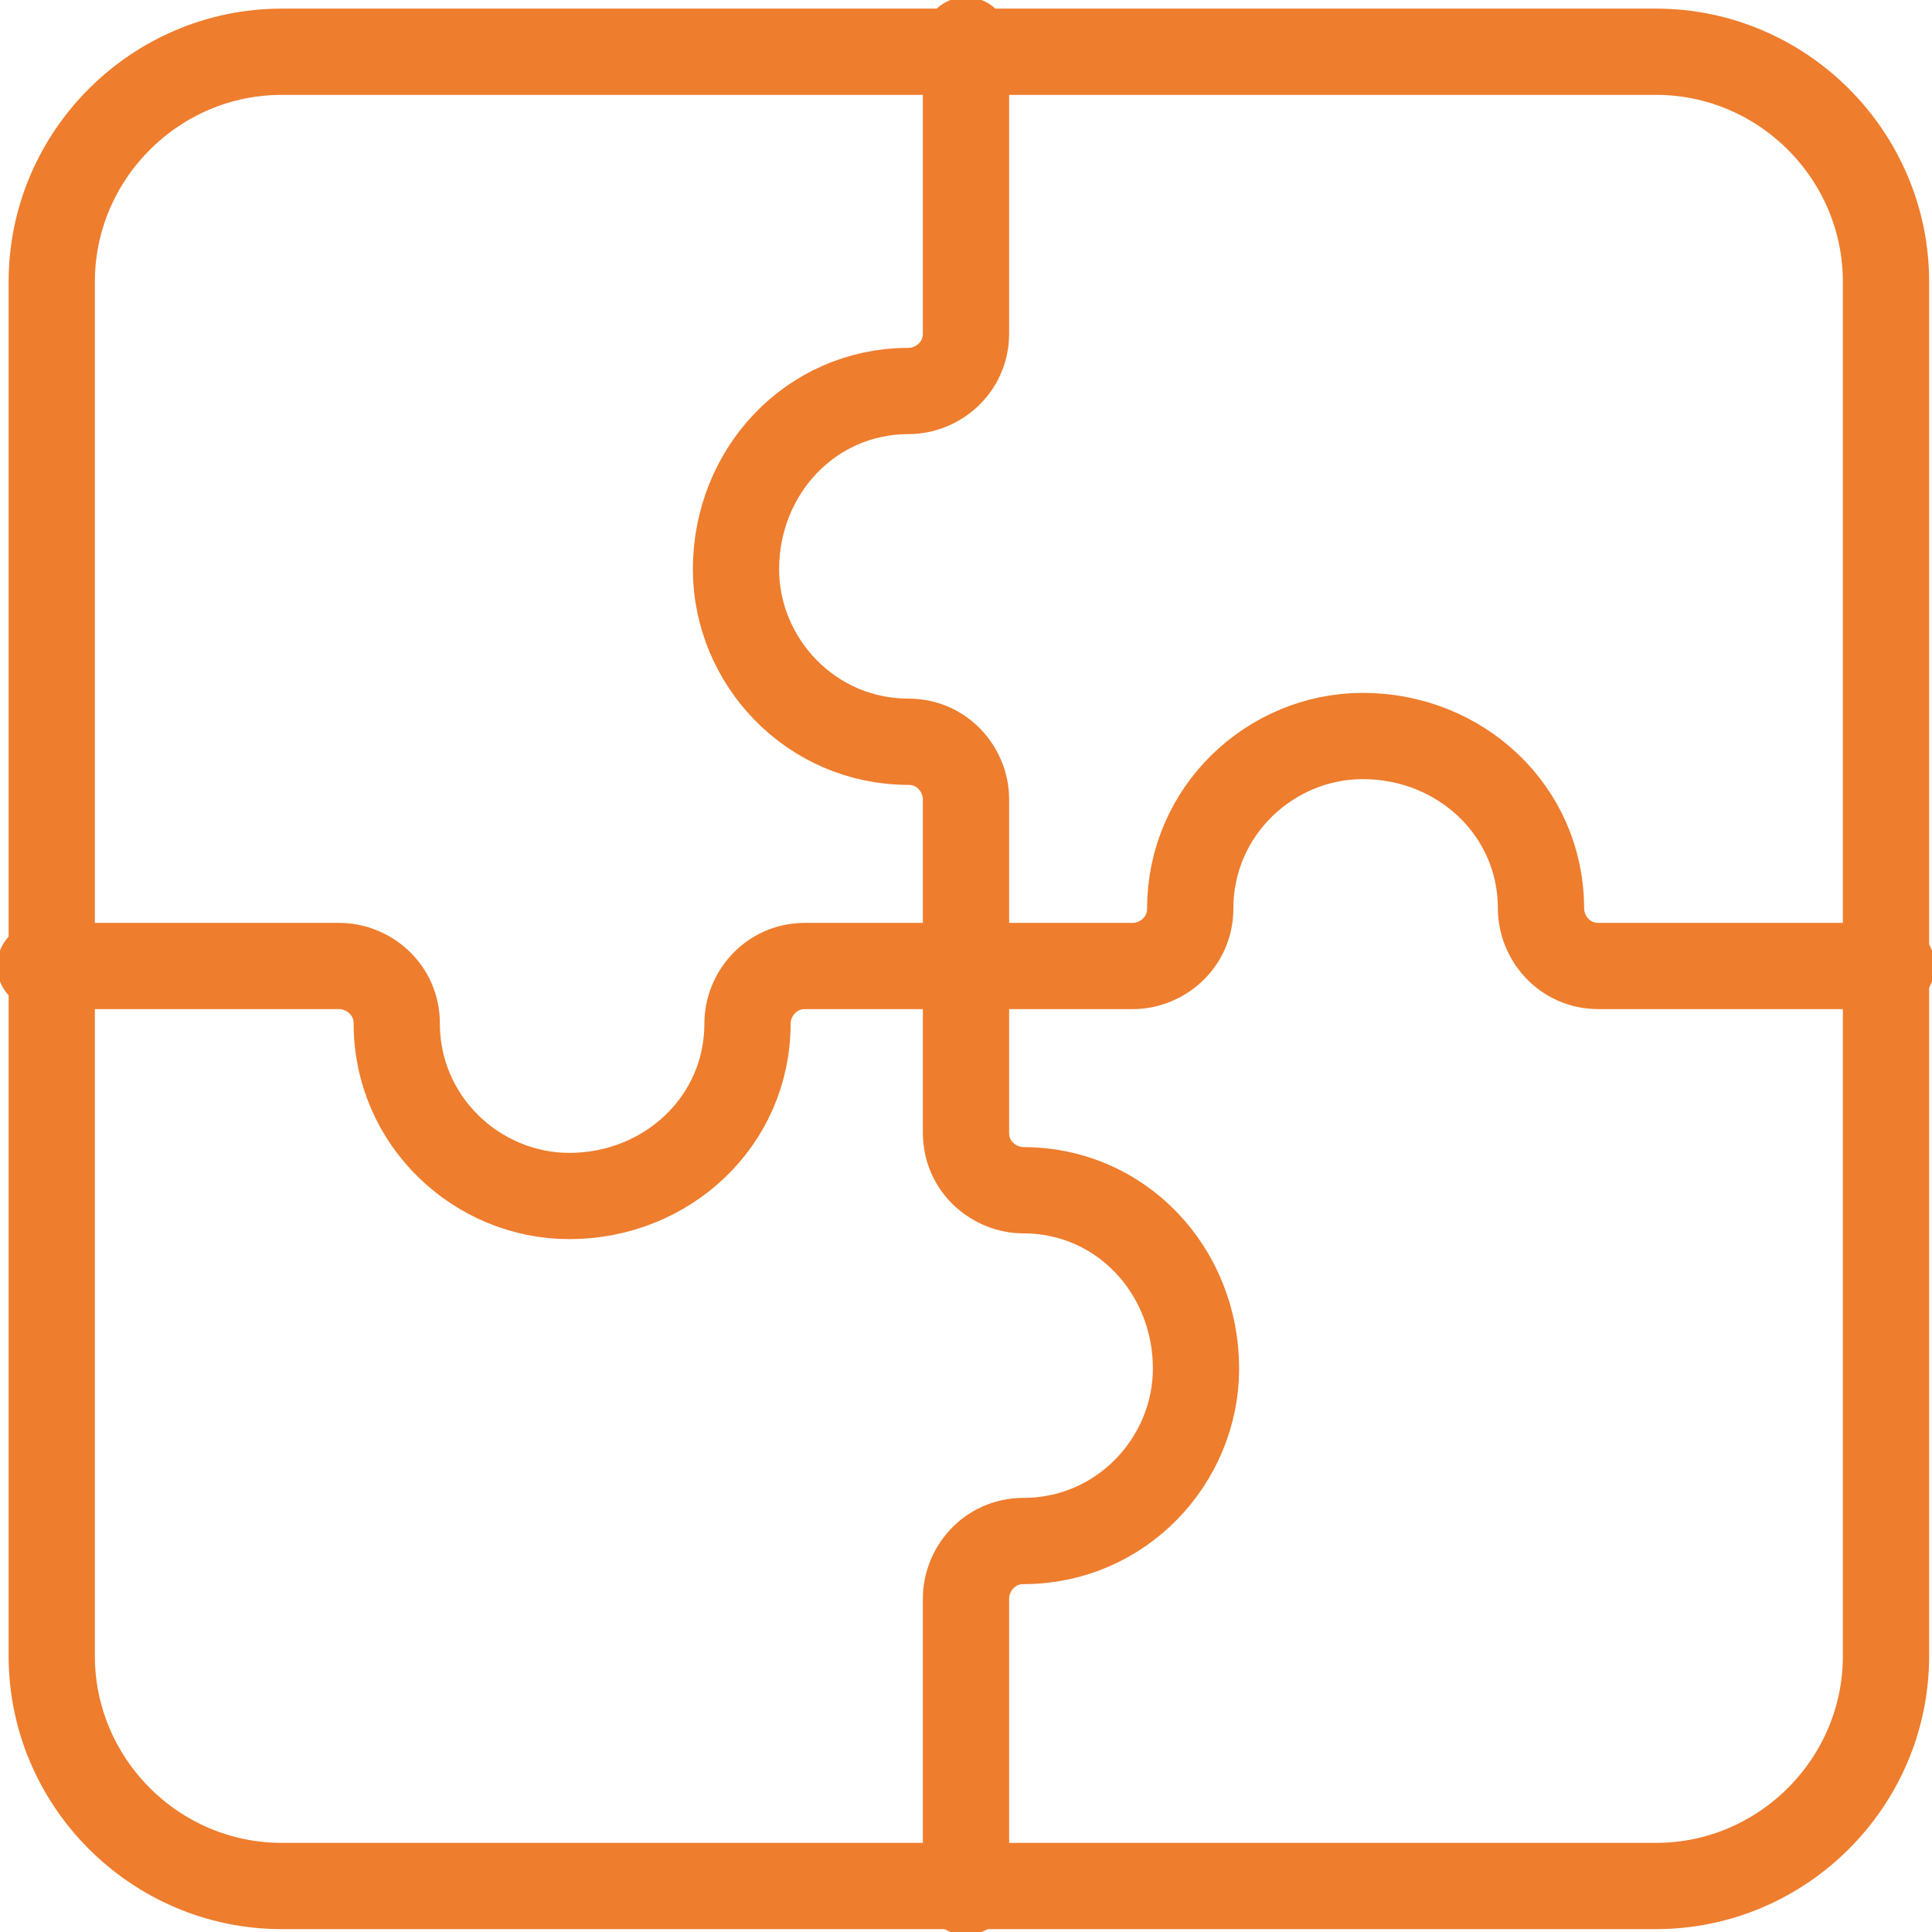 <?xml version="1.0" encoding="UTF-8"?>
<svg id="Capa_1" data-name="Capa 1" xmlns="http://www.w3.org/2000/svg" version="1.1" viewBox="0 0 33.6 33.6">
  <defs>
    <style>
      .cls-1 {
        fill: none;
        stroke: #ee7d2d;
        stroke-linecap: round;
        stroke-linejoin: round;
        stroke-width: 1.5px;
      }
    </style>
  </defs>
  <g id="Grupo_1" data-name="Grupo 1">
    <path id="Trazado_2" data-name="Trazado 2" class="cls-1" d="M.9,4.9h0C.9,2.7,2.7.9,4.9.9h23.9c2.2,0,4,1.8,4,4v23.9c0,2.2-1.8,4-4,4H4.9c-2.2,0-4-1.8-4-4V4.9Z"/>
    <path id="Trazado_3" data-name="Trazado 3" class="cls-1" d="M16.8.7v5.1c0,.6-.5,1-1,1h0c-1.7,0-3,1.4-3,3.1,0,1.6,1.3,3,3,3,.6,0,1,.5,1,1v3"/>
    <path id="Trazado_4" data-name="Trazado 4" class="cls-1" d="M16.8,16.7v3c0,.6.5,1,1,1h0c1.7,0,3,1.4,3,3.1,0,1.6-1.3,3-3,3-.6,0-1,.5-1,1,0,0,0,0,0,0v5.1"/>
    <path id="Trazado_5" data-name="Trazado 5" class="cls-1" d="M32.9,16.8h-5.1c-.6,0-1-.5-1-1,0-1.7-1.4-3-3.1-3-1.6,0-3,1.3-3,3,0,.6-.5,1-1,1h-3"/>
    <path id="Trazado_6" data-name="Trazado 6" class="cls-1" d="M17,16.8h-3c-.6,0-1,.5-1,1,0,1.7-1.4,3-3.1,3-1.6,0-3-1.3-3-3,0-.6-.5-1-1-1,0,0,0,0,0,0H.7"/>
  </g>
</svg>